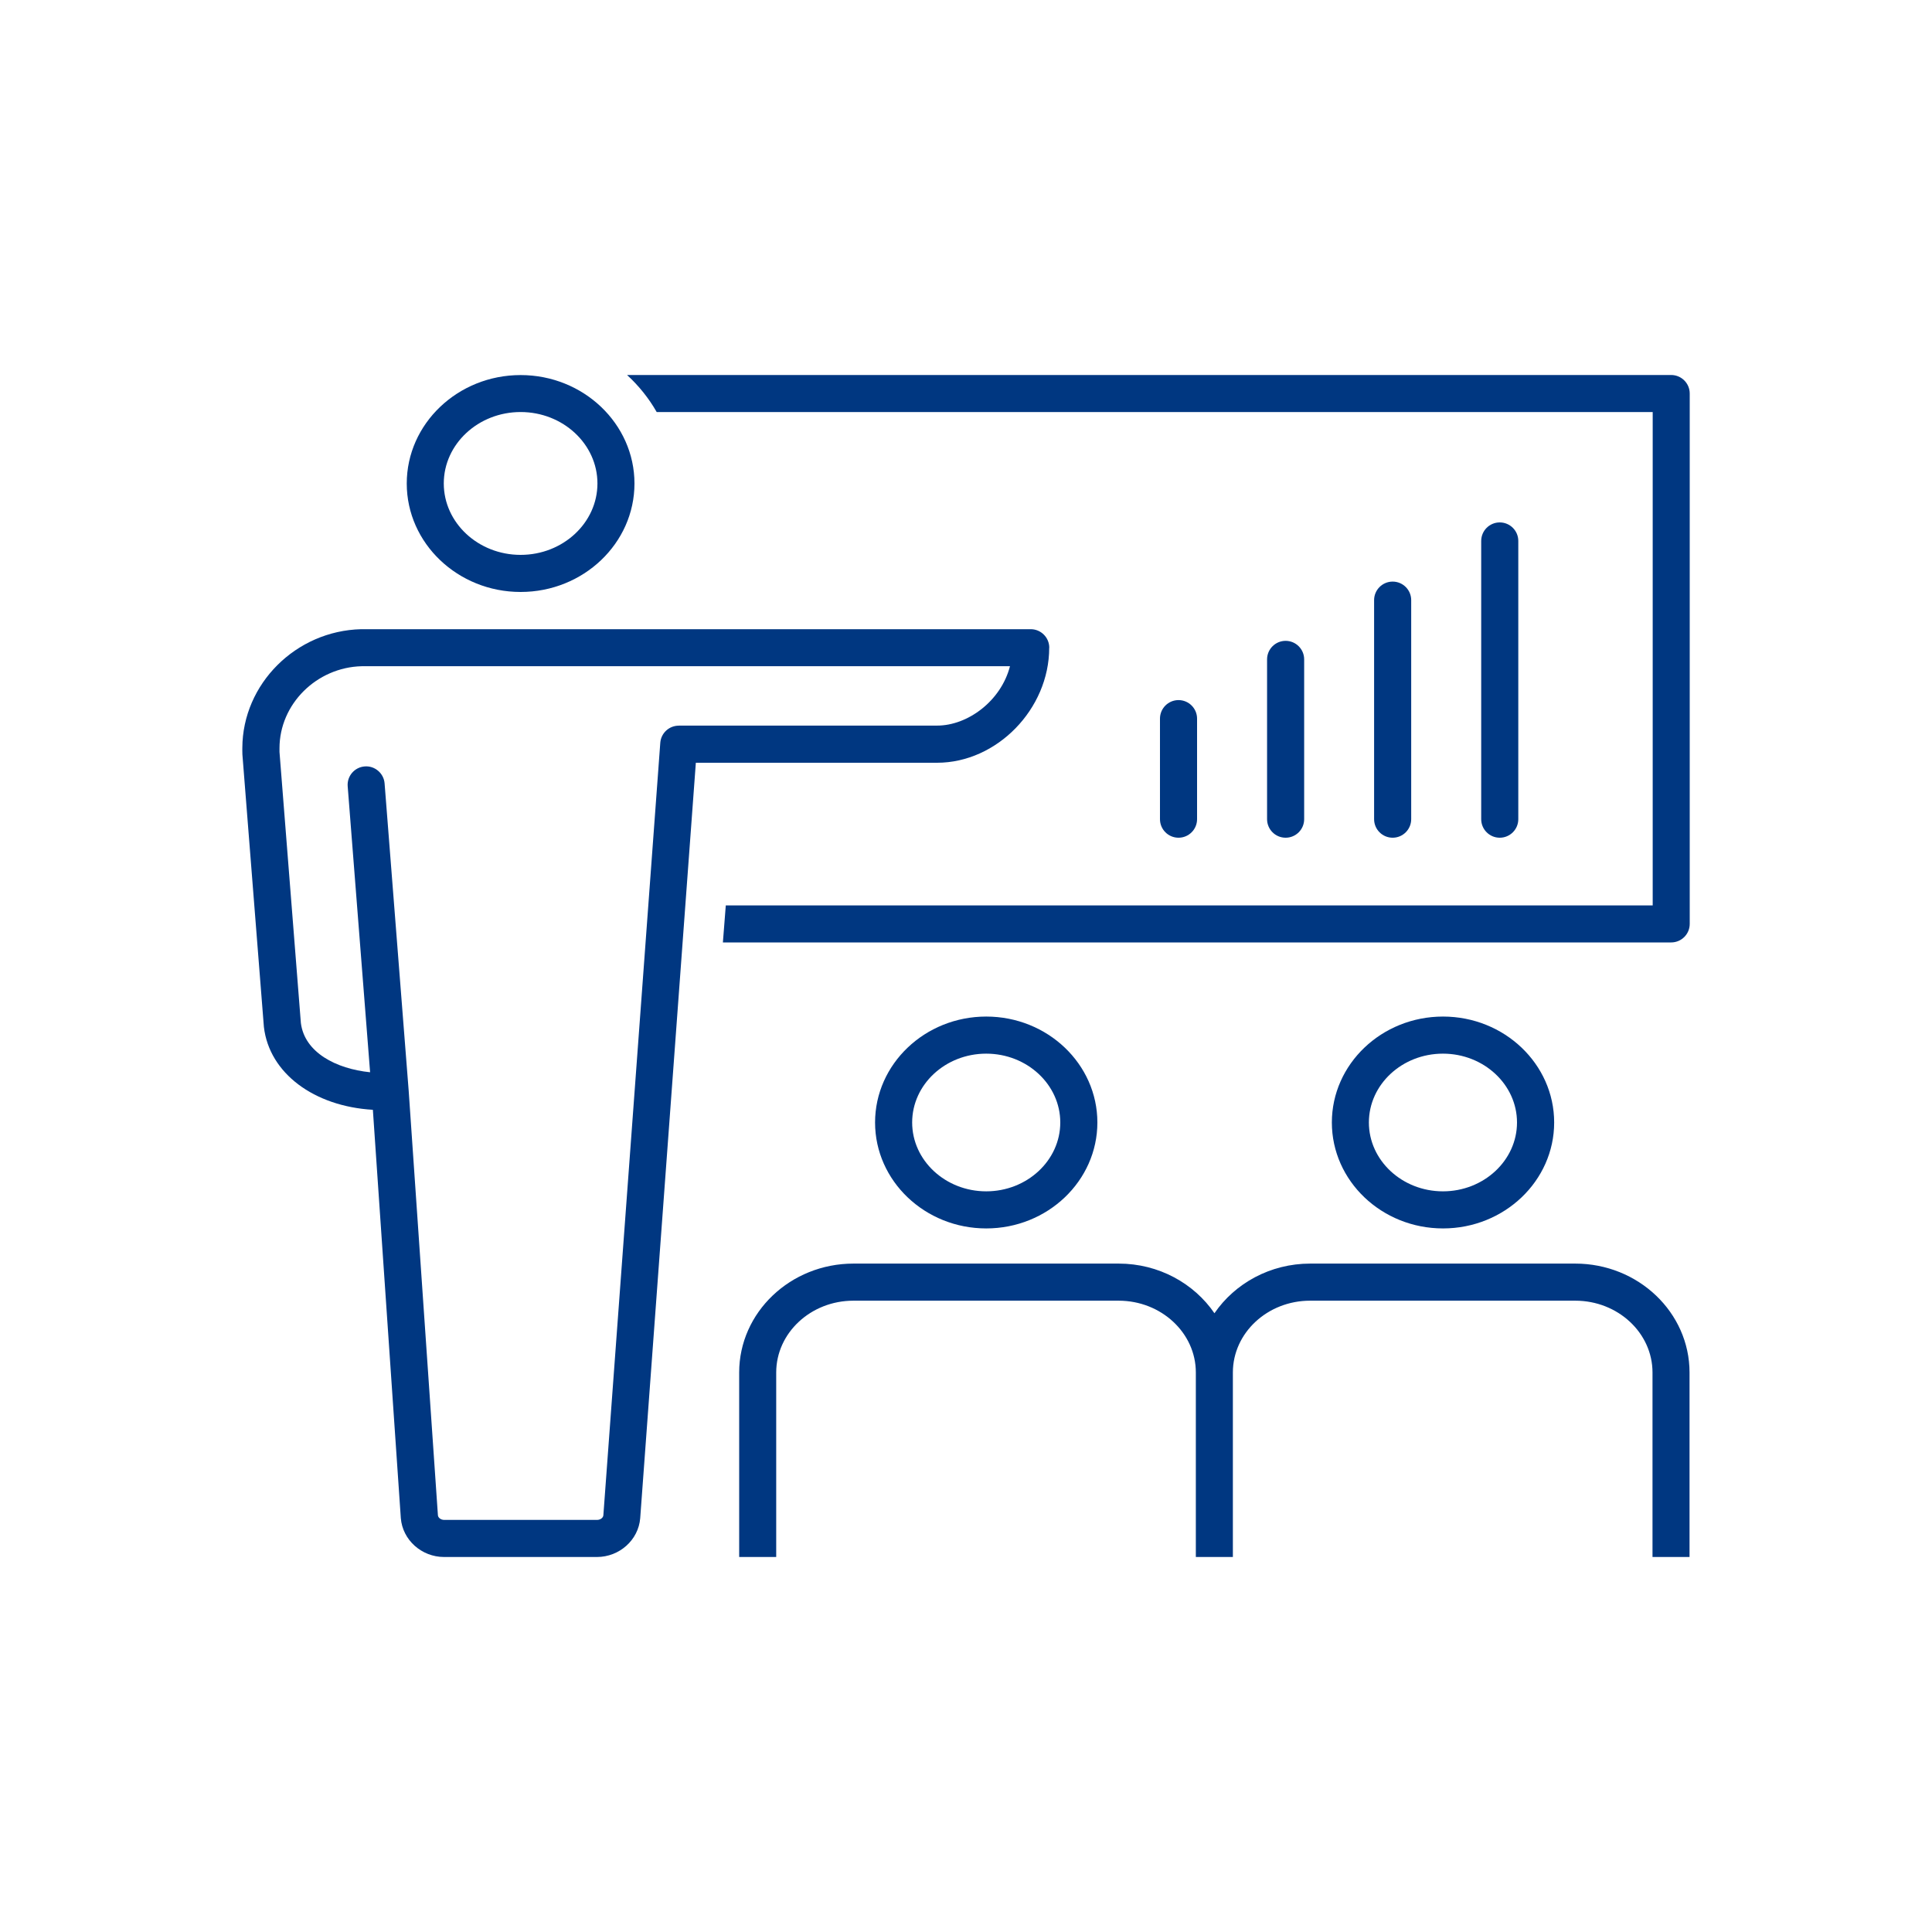 <?xml version="1.0" encoding="UTF-8"?><svg id="Layer_1" xmlns="http://www.w3.org/2000/svg" viewBox="0 0 300 300"><defs><style>.cls-1{fill:#003781;stroke-width:0px;}</style></defs><path class="cls-1" d="M259.5,58.23H97.37c1.82,1.67,3.38,3.61,4.6,5.75h154.66v76.61H112.7l-.45,5.75h147.25c1.59,0,2.88-1.29,2.88-2.88V61.11c0-1.59-1.29-2.88-2.88-2.88Z"/><path class="cls-1" d="M170.4,174.3c0-9.07-7.74-16.45-17.26-16.45s-17.26,7.38-17.26,16.45,7.74,16.45,17.26,16.45,17.26-7.38,17.26-16.45ZM141.64,174.3c0-5.9,5.16-10.69,11.5-10.69s11.5,4.8,11.5,10.69-5.16,10.69-11.5,10.69-11.5-4.8-11.5-10.69Z"/><path class="cls-1" d="M241.33,174.3c0-9.07-7.74-16.45-17.26-16.45s-17.26,7.38-17.26,16.45,7.74,16.45,17.26,16.45,17.26-7.38,17.26-16.45ZM212.56,174.3c0-5.9,5.16-10.69,11.5-10.69s11.5,4.8,11.5,10.69-5.16,10.69-11.5,10.69-11.5-4.8-11.5-10.69Z"/><path class="cls-1" d="M244.63,196.21h-41.18c-6.22,0-11.7,3.08-14.87,7.71-3.17-4.63-8.65-7.71-14.87-7.71h-41.18c-9.79,0-17.75,7.58-17.75,16.91v28.65h5.75v-28.65c0-6.15,5.38-11.15,11.99-11.15h41.18c6.61,0,11.99,5,11.99,11.15v28.65h5.75v-28.65c0-6.15,5.38-11.15,11.99-11.15h41.18c6.61,0,11.99,5,11.99,11.15v28.65h5.75v-28.65c0-9.32-7.96-16.91-17.75-16.91Z"/><path class="cls-1" d="M185.88,127.2v-15.61c0-1.59-1.29-2.88-2.88-2.88s-2.88,1.29-2.88,2.88v15.61c0,1.59,1.29,2.88,2.88,2.88s2.88-1.29,2.88-2.88Z"/><path class="cls-1" d="M202.51,127.2v-24.81c0-1.59-1.29-2.88-2.88-2.88s-2.88,1.29-2.88,2.88v24.81c0,1.59,1.29,2.88,2.88,2.88s2.88-1.29,2.88-2.88Z"/><path class="cls-1" d="M219.13,127.2v-34.01c0-1.59-1.29-2.88-2.88-2.88s-2.88,1.29-2.88,2.88v34.01c0,1.59,1.29,2.88,2.88,2.88s2.88-1.29,2.88-2.88Z"/><path class="cls-1" d="M235.76,127.2v-43.2c0-1.59-1.29-2.88-2.88-2.88s-2.88,1.29-2.88,2.88v43.2c0,1.59,1.29,2.88,2.88,2.88s2.88-1.29,2.88-2.88Z"/><path class="cls-1" d="M80.84,91.92c9.75,0,17.68-7.56,17.68-16.84s-7.93-16.84-17.68-16.84-17.68,7.56-17.68,16.84,7.93,16.84,17.68,16.84ZM80.84,63.98c6.58,0,11.93,4.98,11.93,11.09s-5.35,11.09-11.93,11.09-11.93-4.98-11.93-11.09,5.35-11.09,11.93-11.09Z"/><path class="cls-1" d="M162.93,100.58c0-1.59-1.29-2.88-2.88-2.88H56.1c-10.16.24-18.43,8.5-18.47,18.43,0,.2-.01.52.01,1.02l3.33,42.22s0,.07.01.11c.84,7.17,7.78,12.31,16.92,12.85l4.34,63.41c.27,3.38,3.22,6.03,6.72,6.03h23.73c3.5,0,6.45-2.65,6.72-6.02l8.64-117.31h37.46c9.28,0,17.41-8.34,17.41-17.85ZM105.4,112.68c-1.5,0-2.75,1.15-2.87,2.65l-8.84,119.96c-.03.4-.47.72-.98.72h-23.73c-.51,0-.95-.33-.98-.72l-4.54-65.93-3.74-47.71c-.12-1.58-1.53-2.77-3.09-2.64-1.58.12-2.77,1.51-2.64,3.09l3.48,44.4c-5.29-.54-10.18-3.08-10.75-7.65l-3.32-42.09c-.01-.22,0-.37,0-.45,0-.04,0-.08,0-.12,0-6.86,5.76-12.57,12.78-12.74h100.65c-1.4,5.43-6.59,9.22-11.3,9.22h-40.12Z"/></svg>